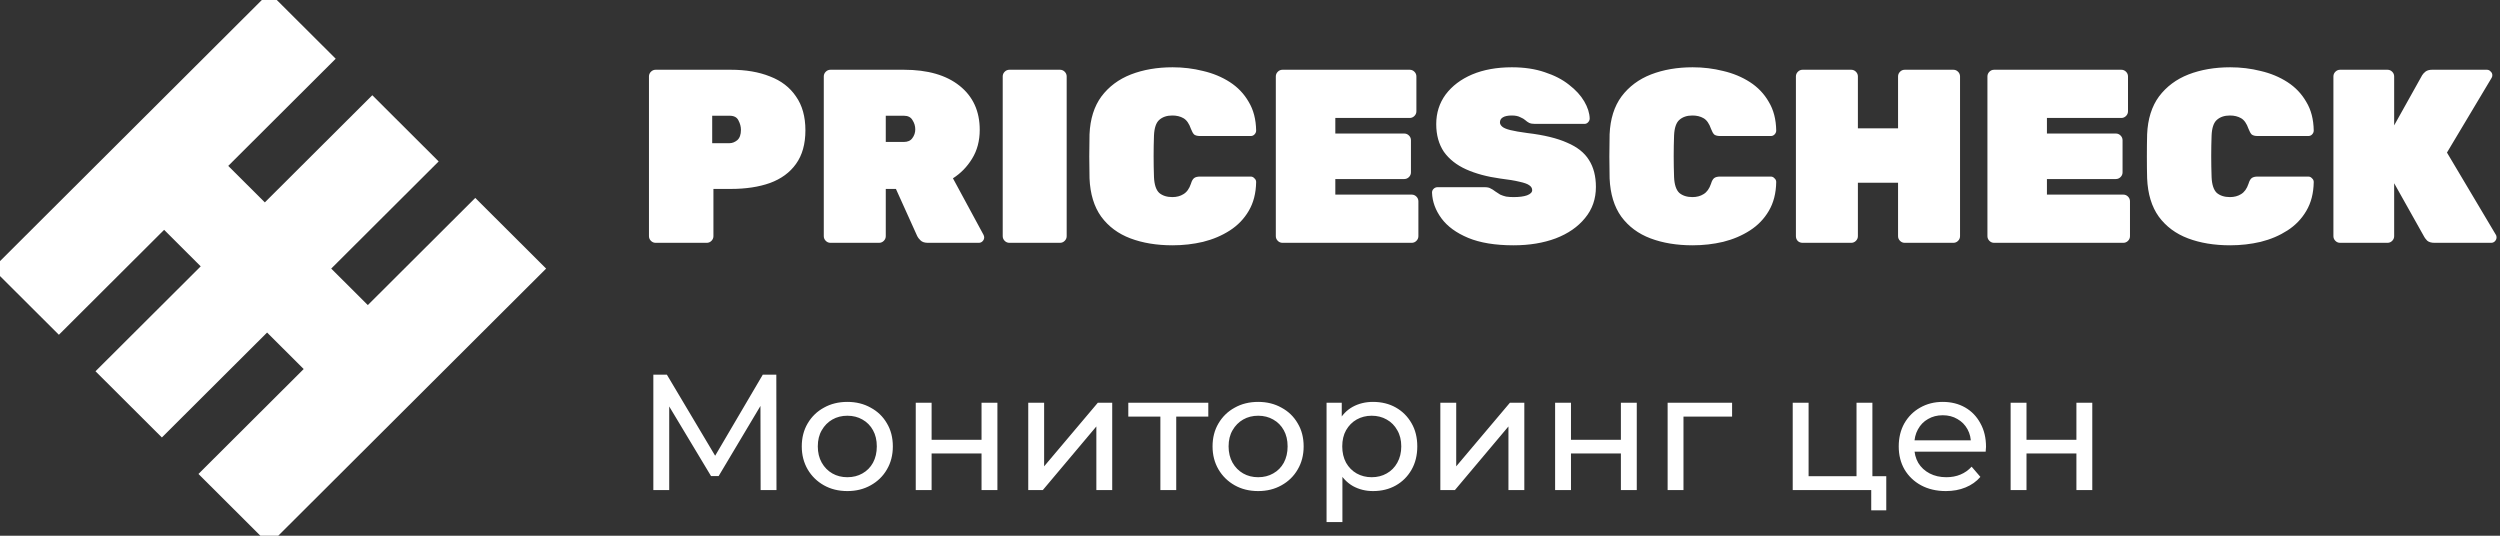 <svg width="140" height="30" viewBox="0 0 140 30" fill="none" xmlns="http://www.w3.org/2000/svg">
<rect x="0" y="0" width="140" height="30" fill="#333333" stroke="none"/>
<g clip-path="url(#clip0_57_133)">
<path d="M36.717 13.598C36.615 13.598 36.527 13.562 36.453 13.488C36.379 13.414 36.342 13.326 36.342 13.225V4.28C36.342 4.178 36.379 4.091 36.453 4.017C36.527 3.943 36.615 3.906 36.717 3.906H40.924C41.766 3.906 42.498 4.031 43.118 4.28C43.747 4.52 44.233 4.894 44.575 5.401C44.927 5.9 45.103 6.532 45.103 7.298C45.103 8.065 44.927 8.692 44.575 9.181C44.233 9.661 43.747 10.017 43.118 10.248C42.498 10.469 41.766 10.58 40.924 10.58H39.952V13.225C39.952 13.326 39.915 13.414 39.841 13.488C39.767 13.562 39.679 13.598 39.577 13.598H36.717ZM39.883 8.018H40.855C41.003 8.018 41.146 7.963 41.285 7.852C41.424 7.732 41.493 7.538 41.493 7.271C41.493 7.095 41.447 6.92 41.354 6.745C41.271 6.569 41.105 6.481 40.855 6.481H39.883V8.018ZM46.507 13.598C46.405 13.598 46.317 13.562 46.243 13.488C46.169 13.414 46.132 13.326 46.132 13.225V4.28C46.132 4.178 46.169 4.091 46.243 4.017C46.317 3.943 46.405 3.906 46.507 3.906H50.616C51.949 3.906 52.991 4.206 53.74 4.806C54.49 5.406 54.865 6.228 54.865 7.271C54.865 7.889 54.721 8.429 54.434 8.891C54.157 9.343 53.8 9.708 53.365 9.985L55.073 13.142C55.101 13.197 55.115 13.248 55.115 13.294C55.115 13.377 55.083 13.451 55.018 13.515C54.962 13.571 54.893 13.598 54.809 13.598H51.963C51.778 13.598 51.639 13.552 51.547 13.46C51.454 13.368 51.394 13.289 51.366 13.225L50.172 10.58H49.603V13.225C49.603 13.326 49.566 13.414 49.492 13.488C49.418 13.562 49.33 13.598 49.228 13.598H46.507ZM49.603 7.949H50.616C50.829 7.949 50.987 7.88 51.088 7.741C51.2 7.594 51.255 7.428 51.255 7.243C51.255 7.058 51.204 6.888 51.102 6.731C51.01 6.565 50.848 6.481 50.616 6.481H49.603V7.949ZM56.526 13.598C56.425 13.598 56.337 13.562 56.263 13.488C56.189 13.414 56.152 13.326 56.152 13.225V4.28C56.152 4.178 56.189 4.091 56.263 4.017C56.337 3.943 56.425 3.906 56.526 3.906H59.359C59.461 3.906 59.549 3.943 59.623 4.017C59.697 4.091 59.734 4.178 59.734 4.28V13.225C59.734 13.326 59.697 13.414 59.623 13.488C59.549 13.562 59.461 13.598 59.359 13.598H56.526ZM65.665 13.737C64.776 13.737 63.989 13.608 63.304 13.349C62.619 13.091 62.073 12.684 61.666 12.131C61.268 11.577 61.05 10.861 61.013 9.985C61.004 9.606 60.999 9.2 60.999 8.766C60.999 8.332 61.004 7.917 61.013 7.52C61.05 6.661 61.273 5.955 61.68 5.401C62.096 4.848 62.647 4.437 63.332 4.169C64.026 3.901 64.804 3.768 65.665 3.768C66.257 3.768 66.826 3.837 67.372 3.975C67.928 4.104 68.428 4.312 68.872 4.598C69.316 4.885 69.668 5.254 69.927 5.706C70.195 6.149 70.334 6.684 70.344 7.312C70.344 7.395 70.311 7.469 70.246 7.534C70.191 7.589 70.121 7.617 70.038 7.617H67.206C67.058 7.617 66.947 7.589 66.873 7.534C66.808 7.469 66.748 7.363 66.692 7.215C66.59 6.92 66.451 6.721 66.275 6.62C66.1 6.518 65.891 6.468 65.651 6.468C65.345 6.468 65.1 6.551 64.915 6.717C64.739 6.874 64.642 7.165 64.623 7.589C64.596 8.346 64.596 9.121 64.623 9.915C64.642 10.34 64.739 10.635 64.915 10.802C65.1 10.958 65.345 11.037 65.651 11.037C65.891 11.037 66.1 10.982 66.275 10.871C66.461 10.76 66.6 10.566 66.692 10.289C66.738 10.132 66.799 10.026 66.873 9.971C66.947 9.915 67.058 9.888 67.206 9.888H70.038C70.121 9.888 70.191 9.92 70.246 9.985C70.311 10.04 70.344 10.109 70.344 10.192C70.334 10.82 70.195 11.36 69.927 11.812C69.668 12.255 69.316 12.62 68.872 12.906C68.428 13.192 67.928 13.405 67.372 13.543C66.826 13.672 66.257 13.737 65.665 13.737ZM71.821 13.598C71.719 13.598 71.631 13.562 71.557 13.488C71.483 13.414 71.446 13.326 71.446 13.225V4.28C71.446 4.178 71.483 4.091 71.557 4.017C71.631 3.943 71.719 3.906 71.821 3.906H78.944C79.045 3.906 79.133 3.943 79.207 4.017C79.281 4.091 79.318 4.178 79.318 4.28V6.232C79.318 6.334 79.281 6.421 79.207 6.495C79.133 6.569 79.045 6.606 78.944 6.606H74.778V7.478H78.638C78.74 7.478 78.828 7.515 78.902 7.589C78.976 7.663 79.013 7.751 79.013 7.852V9.652C79.013 9.754 78.976 9.841 78.902 9.915C78.828 9.989 78.74 10.026 78.638 10.026H74.778V10.898H79.055C79.156 10.898 79.244 10.935 79.318 11.009C79.392 11.083 79.43 11.171 79.43 11.272V13.225C79.43 13.326 79.392 13.414 79.318 13.488C79.244 13.562 79.156 13.598 79.055 13.598H71.821ZM84.761 13.737C83.734 13.737 82.887 13.598 82.22 13.322C81.554 13.044 81.054 12.68 80.721 12.228C80.388 11.775 80.212 11.295 80.193 10.788C80.193 10.704 80.221 10.635 80.276 10.58C80.341 10.515 80.415 10.483 80.499 10.483H83.137C83.285 10.483 83.396 10.506 83.47 10.552C83.553 10.589 83.641 10.645 83.734 10.718C83.826 10.783 83.919 10.843 84.011 10.898C84.113 10.944 84.224 10.981 84.344 11.009C84.474 11.028 84.613 11.037 84.761 11.037C85.076 11.037 85.326 11.005 85.511 10.94C85.705 10.866 85.802 10.769 85.802 10.649C85.802 10.538 85.747 10.446 85.636 10.372C85.534 10.298 85.353 10.234 85.094 10.178C84.835 10.114 84.474 10.054 84.011 9.998C83.28 9.897 82.646 9.726 82.109 9.486C81.572 9.246 81.156 8.918 80.859 8.503C80.573 8.078 80.429 7.561 80.429 6.952C80.429 6.324 80.605 5.771 80.957 5.291C81.318 4.811 81.813 4.437 82.442 4.169C83.081 3.901 83.822 3.768 84.664 3.768C85.358 3.768 85.974 3.86 86.51 4.045C87.047 4.22 87.501 4.455 87.871 4.751C88.241 5.037 88.524 5.346 88.718 5.678C88.912 6.011 89.014 6.329 89.023 6.634C89.023 6.717 88.991 6.791 88.926 6.855C88.871 6.911 88.806 6.938 88.732 6.938H85.955C85.826 6.938 85.719 6.92 85.636 6.883C85.562 6.846 85.483 6.791 85.4 6.717C85.353 6.671 85.266 6.62 85.136 6.564C85.016 6.5 84.858 6.468 84.664 6.468C84.432 6.468 84.261 6.505 84.15 6.578C84.048 6.643 83.997 6.735 83.997 6.855C83.997 6.938 84.039 7.017 84.122 7.091C84.206 7.165 84.358 7.229 84.581 7.285C84.803 7.34 85.122 7.395 85.539 7.451C86.464 7.561 87.205 7.741 87.76 7.991C88.325 8.231 88.732 8.554 88.982 8.96C89.241 9.366 89.371 9.869 89.371 10.469C89.371 11.143 89.167 11.725 88.76 12.214C88.362 12.703 87.816 13.082 87.121 13.349C86.427 13.608 85.64 13.737 84.761 13.737ZM94.789 13.737C93.901 13.737 93.114 13.608 92.429 13.349C91.744 13.091 91.198 12.684 90.791 12.131C90.393 11.577 90.175 10.861 90.138 9.985C90.129 9.606 90.124 9.2 90.124 8.766C90.124 8.332 90.129 7.917 90.138 7.52C90.175 6.661 90.397 5.955 90.805 5.401C91.221 4.848 91.772 4.437 92.457 4.169C93.151 3.901 93.928 3.768 94.789 3.768C95.382 3.768 95.951 3.837 96.497 3.975C97.052 4.104 97.552 4.312 97.996 4.598C98.441 4.885 98.793 5.254 99.052 5.706C99.32 6.149 99.459 6.684 99.468 7.312C99.468 7.395 99.436 7.469 99.371 7.534C99.316 7.589 99.246 7.617 99.163 7.617H96.33C96.182 7.617 96.071 7.589 95.997 7.534C95.932 7.469 95.872 7.363 95.817 7.215C95.715 6.92 95.576 6.721 95.4 6.62C95.224 6.518 95.016 6.468 94.775 6.468C94.47 6.468 94.225 6.551 94.04 6.717C93.864 6.874 93.766 7.165 93.748 7.589C93.72 8.346 93.72 9.121 93.748 9.915C93.766 10.34 93.864 10.635 94.04 10.802C94.225 10.958 94.47 11.037 94.775 11.037C95.016 11.037 95.224 10.982 95.4 10.871C95.585 10.76 95.724 10.566 95.817 10.289C95.863 10.132 95.923 10.026 95.997 9.971C96.071 9.915 96.182 9.888 96.33 9.888H99.163C99.246 9.888 99.316 9.92 99.371 9.985C99.436 10.04 99.468 10.109 99.468 10.192C99.459 10.82 99.32 11.36 99.052 11.812C98.793 12.255 98.441 12.62 97.996 12.906C97.552 13.192 97.052 13.405 96.497 13.543C95.951 13.672 95.382 13.737 94.789 13.737ZM100.945 13.598C100.844 13.598 100.756 13.566 100.682 13.502C100.608 13.428 100.571 13.335 100.571 13.225V4.28C100.571 4.178 100.608 4.091 100.682 4.017C100.756 3.943 100.844 3.906 100.945 3.906H103.667C103.769 3.906 103.857 3.943 103.931 4.017C104.005 4.091 104.042 4.178 104.042 4.28V7.188H106.291V4.28C106.291 4.178 106.328 4.091 106.402 4.017C106.476 3.943 106.564 3.906 106.666 3.906H109.387C109.489 3.906 109.577 3.943 109.651 4.017C109.725 4.091 109.762 4.178 109.762 4.28V13.225C109.762 13.326 109.725 13.414 109.651 13.488C109.577 13.562 109.489 13.598 109.387 13.598H106.666C106.564 13.598 106.476 13.562 106.402 13.488C106.328 13.414 106.291 13.326 106.291 13.225V10.234H104.042V13.225C104.042 13.326 104.005 13.414 103.931 13.488C103.857 13.562 103.769 13.598 103.667 13.598H100.945ZM111.671 13.598C111.569 13.598 111.481 13.562 111.407 13.488C111.333 13.414 111.296 13.326 111.296 13.225V4.28C111.296 4.178 111.333 4.091 111.407 4.017C111.481 3.943 111.569 3.906 111.671 3.906H118.793C118.895 3.906 118.983 3.943 119.057 4.017C119.131 4.091 119.168 4.178 119.168 4.28V6.232C119.168 6.334 119.131 6.421 119.057 6.495C118.983 6.569 118.895 6.606 118.793 6.606H114.628V7.478H118.488C118.59 7.478 118.677 7.515 118.752 7.589C118.826 7.663 118.863 7.751 118.863 7.852V9.652C118.863 9.754 118.826 9.841 118.752 9.915C118.677 9.989 118.59 10.026 118.488 10.026H114.628V10.898H118.904C119.006 10.898 119.094 10.935 119.168 11.009C119.242 11.083 119.279 11.171 119.279 11.272V13.225C119.279 13.326 119.242 13.414 119.168 13.488C119.094 13.562 119.006 13.598 118.904 13.598H111.671ZM124.89 13.737C124.001 13.737 123.214 13.608 122.53 13.349C121.845 13.091 121.298 12.684 120.891 12.131C120.493 11.577 120.276 10.861 120.239 9.985C120.229 9.606 120.225 9.2 120.225 8.766C120.225 8.332 120.229 7.917 120.239 7.52C120.276 6.661 120.498 5.955 120.905 5.401C121.322 4.848 121.872 4.437 122.557 4.169C123.251 3.901 124.029 3.768 124.89 3.768C125.482 3.768 126.051 3.837 126.598 3.975C127.153 4.104 127.653 4.312 128.097 4.598C128.541 4.885 128.893 5.254 129.152 5.706C129.421 6.149 129.56 6.684 129.569 7.312C129.569 7.395 129.536 7.469 129.472 7.534C129.416 7.589 129.347 7.617 129.263 7.617H126.431C126.283 7.617 126.172 7.589 126.098 7.534C126.033 7.469 125.973 7.363 125.917 7.215C125.815 6.92 125.677 6.721 125.501 6.62C125.325 6.518 125.117 6.468 124.876 6.468C124.57 6.468 124.325 6.551 124.14 6.717C123.964 6.874 123.867 7.165 123.849 7.589C123.821 8.346 123.821 9.121 123.849 9.915C123.867 10.34 123.964 10.635 124.14 10.802C124.325 10.958 124.57 11.037 124.876 11.037C125.117 11.037 125.325 10.982 125.501 10.871C125.686 10.76 125.825 10.566 125.917 10.289C125.964 10.132 126.024 10.026 126.098 9.971C126.172 9.915 126.283 9.888 126.431 9.888H129.263C129.347 9.888 129.416 9.92 129.472 9.985C129.536 10.04 129.569 10.109 129.569 10.192C129.56 10.82 129.421 11.36 129.152 11.812C128.893 12.255 128.541 12.62 128.097 12.906C127.653 13.192 127.153 13.405 126.598 13.543C126.051 13.672 125.482 13.737 124.89 13.737ZM131.046 13.598C130.944 13.598 130.856 13.562 130.782 13.488C130.708 13.414 130.671 13.326 130.671 13.225V4.28C130.671 4.178 130.708 4.091 130.782 4.017C130.856 3.943 130.944 3.906 131.046 3.906H133.698C133.8 3.906 133.888 3.943 133.962 4.017C134.036 4.091 134.073 4.178 134.073 4.28V7.021L135.642 4.211C135.688 4.137 135.753 4.068 135.836 4.003C135.929 3.938 136.049 3.906 136.197 3.906H139.266C139.349 3.906 139.418 3.938 139.474 4.003C139.539 4.058 139.571 4.128 139.571 4.211C139.571 4.266 139.557 4.317 139.529 4.363L137.03 8.544L139.765 13.142C139.793 13.178 139.807 13.229 139.807 13.294C139.807 13.377 139.775 13.451 139.71 13.515C139.654 13.571 139.585 13.598 139.502 13.598H136.336C136.151 13.598 136.012 13.557 135.919 13.474C135.836 13.382 135.785 13.317 135.767 13.28L134.073 10.261V13.225C134.073 13.326 134.036 13.414 133.962 13.488C133.888 13.562 133.8 13.598 133.698 13.598H131.046Z" fill="white"/>
<path d="M36.587 27.445V20.983H37.346L40.253 25.866H39.846L42.715 20.983H43.474L43.483 27.445H42.595L42.585 22.377H42.798L40.244 26.66H39.818L37.245 22.377H37.476V27.445H36.587ZM47.453 27.5C46.96 27.5 46.521 27.392 46.139 27.177C45.756 26.961 45.454 26.666 45.232 26.291C45.01 25.909 44.899 25.478 44.899 24.998C44.899 24.512 45.01 24.081 45.232 23.706C45.454 23.331 45.756 23.038 46.139 22.829C46.521 22.614 46.96 22.506 47.453 22.506C47.941 22.506 48.376 22.614 48.758 22.829C49.147 23.038 49.45 23.331 49.666 23.706C49.888 24.075 49.999 24.506 49.999 24.998C49.999 25.485 49.888 25.915 49.666 26.291C49.45 26.666 49.147 26.961 48.758 27.177C48.376 27.392 47.941 27.5 47.453 27.5ZM47.453 26.724C47.768 26.724 48.049 26.654 48.296 26.512C48.548 26.371 48.746 26.171 48.888 25.912C49.03 25.648 49.101 25.343 49.101 24.998C49.101 24.648 49.03 24.346 48.888 24.094C48.746 23.835 48.548 23.635 48.296 23.494C48.049 23.352 47.768 23.281 47.453 23.281C47.139 23.281 46.858 23.352 46.611 23.494C46.364 23.635 46.167 23.835 46.019 24.094C45.87 24.346 45.797 24.648 45.797 24.998C45.797 25.343 45.87 25.648 46.019 25.912C46.167 26.171 46.364 26.371 46.611 26.512C46.858 26.654 47.139 26.724 47.453 26.724ZM51.282 27.445V22.552H52.17V24.629H54.966V22.552H55.855V27.445H54.966V25.395H52.17V27.445H51.282ZM57.582 27.445V22.552H58.471V26.115L61.479 22.552H62.284V27.445H61.396V23.881L58.397 27.445H57.582ZM64.981 27.445V23.097L65.203 23.328H63.185V22.552H67.665V23.328H65.657L65.869 23.097V27.445H64.981ZM70.458 27.5C69.964 27.5 69.526 27.392 69.144 27.177C68.761 26.961 68.459 26.666 68.237 26.291C68.014 25.909 67.903 25.478 67.903 24.998C67.903 24.512 68.014 24.081 68.237 23.706C68.459 23.331 68.761 23.038 69.144 22.829C69.526 22.614 69.964 22.506 70.458 22.506C70.946 22.506 71.381 22.614 71.763 22.829C72.152 23.038 72.454 23.331 72.67 23.706C72.893 24.075 73.004 24.506 73.004 24.998C73.004 25.485 72.893 25.915 72.67 26.291C72.454 26.666 72.152 26.961 71.763 27.177C71.381 27.392 70.946 27.5 70.458 27.5ZM70.458 26.724C70.773 26.724 71.053 26.654 71.3 26.512C71.553 26.371 71.751 26.171 71.893 25.912C72.035 25.648 72.106 25.343 72.106 24.998C72.106 24.648 72.035 24.346 71.893 24.094C71.751 23.835 71.553 23.635 71.3 23.494C71.053 23.352 70.773 23.281 70.458 23.281C70.144 23.281 69.863 23.352 69.616 23.494C69.369 23.635 69.172 23.835 69.023 24.094C68.875 24.346 68.801 24.648 68.801 24.998C68.801 25.343 68.875 25.648 69.023 25.912C69.172 26.171 69.369 26.371 69.616 26.512C69.863 26.654 70.144 26.724 70.458 26.724ZM76.888 27.5C76.481 27.5 76.107 27.408 75.768 27.223C75.434 27.032 75.166 26.752 74.963 26.383C74.765 26.014 74.666 25.552 74.666 24.998C74.666 24.444 74.762 23.983 74.953 23.614C75.15 23.244 75.416 22.968 75.749 22.783C76.089 22.598 76.468 22.506 76.888 22.506C77.369 22.506 77.795 22.611 78.165 22.82C78.535 23.029 78.828 23.321 79.044 23.697C79.26 24.066 79.368 24.5 79.368 24.998C79.368 25.497 79.26 25.934 79.044 26.309C78.828 26.684 78.535 26.977 78.165 27.186C77.795 27.395 77.369 27.5 76.888 27.5ZM74.287 29.235V22.552H75.138V23.872L75.083 25.008L75.175 26.143V29.235H74.287ZM76.814 26.724C77.128 26.724 77.409 26.654 77.656 26.512C77.909 26.371 78.106 26.171 78.248 25.912C78.397 25.648 78.471 25.343 78.471 24.998C78.471 24.648 78.397 24.346 78.248 24.094C78.106 23.835 77.909 23.635 77.656 23.494C77.409 23.352 77.128 23.281 76.814 23.281C76.505 23.281 76.224 23.352 75.971 23.494C75.724 23.635 75.527 23.835 75.379 24.094C75.237 24.346 75.166 24.648 75.166 24.998C75.166 25.343 75.237 25.648 75.379 25.912C75.527 26.171 75.724 26.371 75.971 26.512C76.224 26.654 76.505 26.724 76.814 26.724ZM80.659 27.445V22.552H81.548V26.115L84.556 22.552H85.362V27.445H84.473V23.881L81.474 27.445H80.659ZM87.086 27.445V22.552H87.975V24.629H90.77V22.552H91.659V27.445H90.77V25.395H87.975V27.445H87.086ZM93.387 27.445V22.552H96.997V23.328H94.062L94.275 23.124V27.445H93.387ZM100.392 27.445V22.552H101.281V26.669H103.965V22.552H104.854V27.445H100.392ZM104.789 28.58V27.398L105.011 27.445H103.965V26.669H105.631V28.58H104.789ZM108.967 27.5C108.443 27.5 107.98 27.392 107.579 27.177C107.184 26.961 106.876 26.666 106.653 26.291C106.437 25.915 106.329 25.485 106.329 24.998C106.329 24.512 106.434 24.081 106.644 23.706C106.86 23.331 107.153 23.038 107.523 22.829C107.9 22.614 108.322 22.506 108.792 22.506C109.267 22.506 109.686 22.611 110.05 22.82C110.414 23.029 110.698 23.325 110.902 23.706C111.112 24.081 111.217 24.521 111.217 25.026C111.217 25.063 111.214 25.106 111.207 25.155C111.207 25.204 111.204 25.251 111.198 25.294H107.024V24.657H110.735L110.374 24.878C110.38 24.564 110.316 24.285 110.18 24.038C110.044 23.792 109.856 23.601 109.615 23.466C109.381 23.325 109.106 23.254 108.792 23.254C108.483 23.254 108.208 23.325 107.968 23.466C107.727 23.601 107.539 23.795 107.403 24.047C107.267 24.294 107.2 24.577 107.2 24.897V25.044C107.2 25.371 107.274 25.663 107.422 25.921C107.576 26.174 107.789 26.371 108.06 26.512C108.332 26.654 108.643 26.724 108.995 26.724C109.285 26.724 109.547 26.675 109.782 26.577C110.023 26.478 110.232 26.331 110.411 26.134L110.902 26.706C110.68 26.965 110.402 27.161 110.069 27.297C109.742 27.432 109.375 27.5 108.967 27.5ZM112.595 27.445V22.552H113.484V24.629H116.279V22.552H117.168V27.445H116.279V25.395H113.484V27.445H112.595Z" fill="white"/>
<path d="M15.082 29.793L11.822 26.542L17.715 20.666L14.957 17.916L9.065 23.792L6.056 20.791L11.948 14.916L9.19 12.165L3.298 18.041L0.289 15.041L15.082 0.289L18.091 3.289L12.073 9.29L14.831 12.04L20.849 6.039L23.857 9.04L17.84 15.041L20.598 17.791L26.615 11.79L29.875 15.041L15.082 29.793Z" fill="white" stroke="white"/>
</g>
<defs>
<clipPath id="clip0_57_133">
<rect width="140" height="30" fill="white"/>
</clipPath>
</defs>
</svg>
